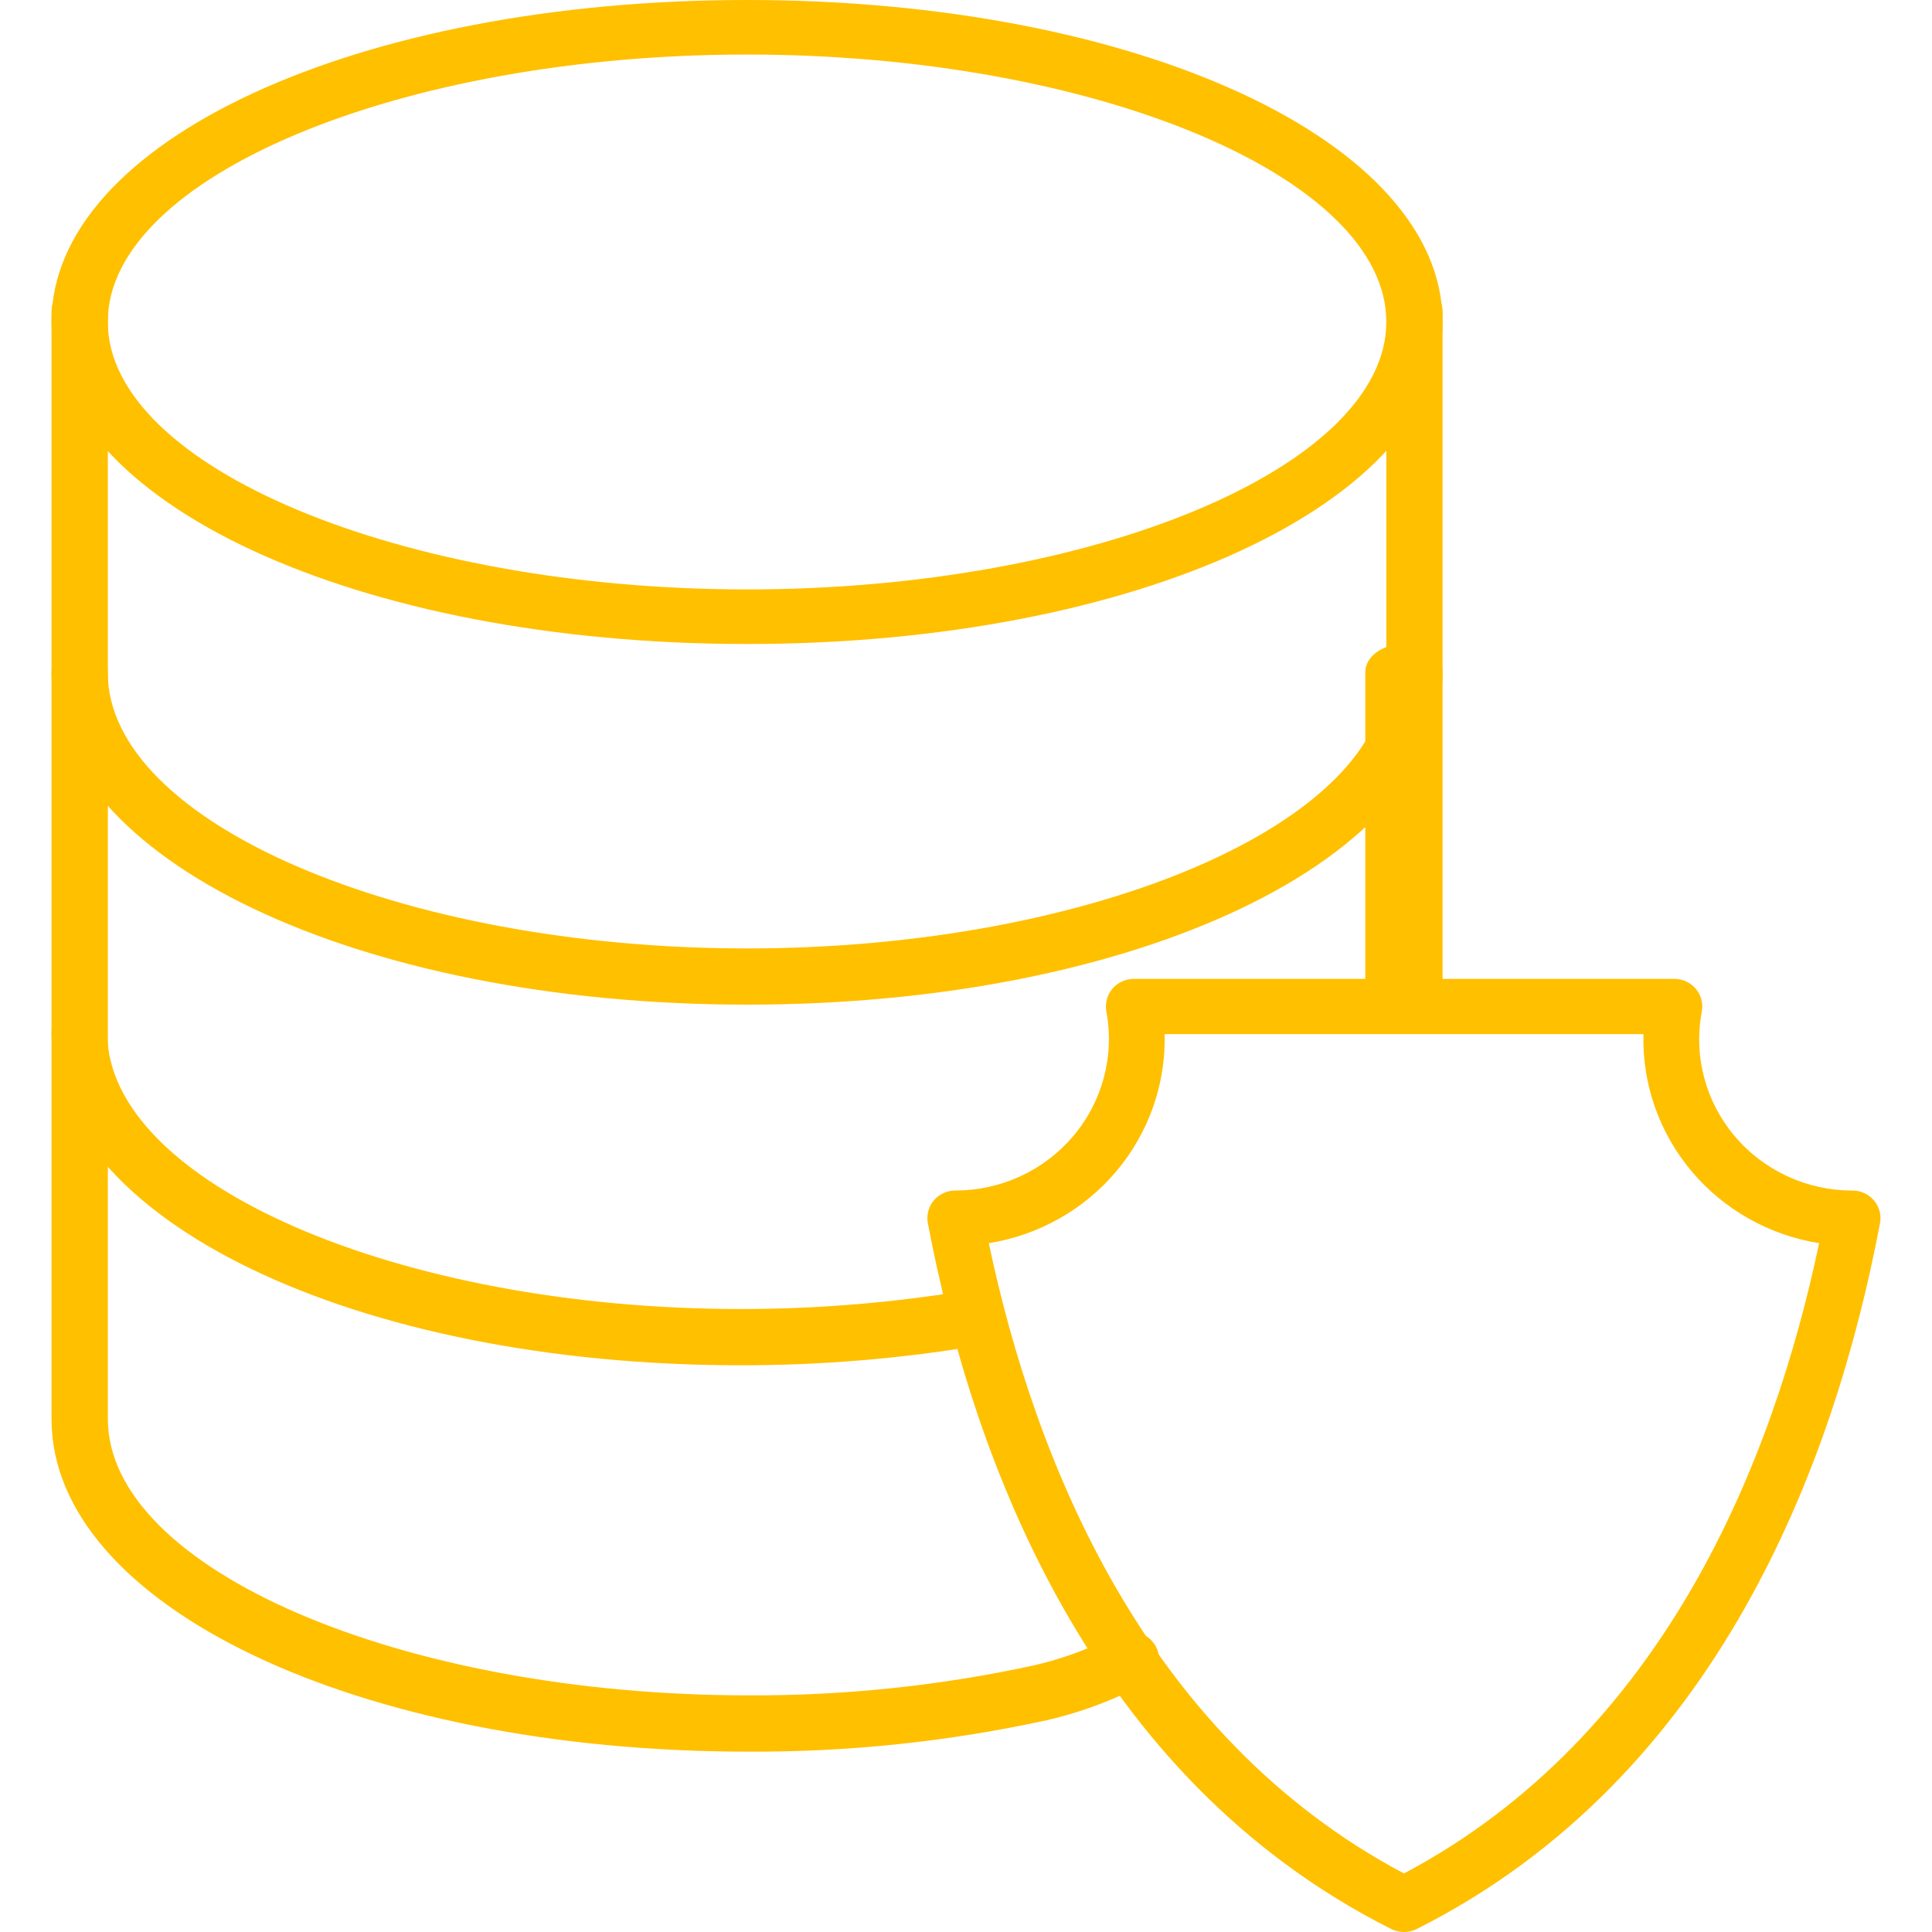 <svg width="75" height="75" viewBox="0 0 75 75" fill="none" xmlns="http://www.w3.org/2000/svg">
<path d="M29.002 25C13.861 25 2 19.508 2 12.495C2 5.483 13.861 0 29.002 0C44.142 0 56 5.488 56 12.492C56 19.496 44.142 25 29.002 25ZM29.002 2.117C15.549 2.117 4.184 6.87 4.184 12.492C4.184 18.114 15.549 22.881 29.003 22.881C42.456 22.881 53.817 18.125 53.817 12.492C53.817 6.859 42.455 2.117 29.002 2.117Z" fill="#FFC000"/>
<path d="M29.002 39C13.861 39 2 33.34 2 26.112C2 25.822 2.115 25.545 2.32 25.34C2.524 25.136 2.802 25.021 3.091 25.021C3.381 25.021 3.659 25.136 3.863 25.34C4.068 25.545 4.183 25.822 4.183 26.112C4.183 31.915 15.548 36.818 29.002 36.818C42.455 36.818 53.817 31.915 53.817 26.112V12.091C53.817 11.802 53.932 11.524 54.137 11.32C54.341 11.115 54.619 11 54.908 11C55.198 11 55.476 11.115 55.68 11.32C55.885 11.524 56 11.802 56 12.091V26.112C56 33.339 44.142 39 29.002 39Z" fill="#FFC000"/>
<path d="M28.759 53C13.754 53 2 47.33 2 40.093C2 39.803 2.114 39.525 2.317 39.32C2.52 39.115 2.795 39 3.082 39C3.369 39 3.644 39.115 3.847 39.32C4.05 39.525 4.163 39.803 4.163 40.093C4.163 45.905 15.428 50.816 28.76 50.816C31.768 50.817 34.771 50.565 37.738 50.063C37.878 50.039 38.022 50.043 38.16 50.075C38.299 50.108 38.43 50.167 38.545 50.25C38.661 50.334 38.76 50.439 38.835 50.561C38.91 50.682 38.961 50.818 38.985 50.959C39.009 51.101 39.004 51.246 38.972 51.386C38.941 51.526 38.882 51.658 38.799 51.775C38.717 51.892 38.613 51.991 38.492 52.067C38.372 52.143 38.238 52.195 38.097 52.219C35.011 52.74 31.888 53.002 28.759 53V53Z" fill="#FFC000"/>
<path d="M54.5 40C54.102 40 53.721 39.885 53.439 39.681C53.158 39.476 53 39.199 53 38.909V26.091C53 25.802 53.158 25.524 53.439 25.32C53.721 25.115 54.102 25 54.5 25C54.898 25 55.279 25.115 55.561 25.32C55.842 25.524 56 25.802 56 26.091V38.909C56 39.199 55.842 39.476 55.561 39.681C55.279 39.885 54.898 40 54.5 40Z" fill="#FFC000"/>
<path d="M29.052 67.999C13.882 67.999 2 62.327 2 55.085V12.093C2 11.803 2.115 11.525 2.32 11.32C2.525 11.115 2.804 11 3.094 11C3.384 11 3.662 11.115 3.867 11.32C4.072 11.525 4.187 11.803 4.187 12.093V55.084C4.187 60.899 15.574 65.813 29.052 65.813C32.784 65.831 36.508 65.439 40.155 64.646C41.045 64.44 41.912 64.143 42.741 63.761L43.471 63.432C43.734 63.318 44.033 63.312 44.301 63.416C44.569 63.519 44.786 63.725 44.904 63.987C45.022 64.249 45.032 64.547 44.931 64.817C44.831 65.087 44.628 65.306 44.367 65.427L43.638 65.755C42.673 66.198 41.666 66.542 40.631 66.78C36.827 67.609 32.944 68.017 29.052 67.999V67.999Z" fill="#FFC000"/>
<path d="M54.497 75C54.326 75 54.157 74.96 54.004 74.883C42.325 69.001 37.776 56.734 36.019 47.483C35.989 47.329 35.995 47.17 36.035 47.017C36.075 46.865 36.148 46.723 36.25 46.602C36.351 46.481 36.479 46.384 36.623 46.317C36.767 46.25 36.925 46.216 37.084 46.216H37.098C37.971 46.214 38.834 46.023 39.625 45.657C40.415 45.289 41.114 44.755 41.672 44.092C42.231 43.429 42.634 42.652 42.855 41.818C43.075 40.983 43.108 40.111 42.949 39.263C42.92 39.109 42.926 38.95 42.966 38.799C43.006 38.647 43.08 38.506 43.181 38.385C43.283 38.265 43.41 38.168 43.554 38.101C43.698 38.035 43.855 38 44.014 38H64.998C65.157 38 65.315 38.035 65.459 38.101C65.603 38.168 65.73 38.265 65.832 38.386C65.933 38.507 66.007 38.648 66.047 38.8C66.087 38.952 66.093 39.111 66.064 39.265C65.903 40.113 65.933 40.985 66.152 41.819C66.371 42.654 66.773 43.43 67.331 44.094C67.888 44.758 68.587 45.292 69.377 45.659C70.167 46.026 71.029 46.217 71.902 46.218H71.916C72.076 46.218 72.233 46.252 72.377 46.319C72.521 46.386 72.648 46.483 72.75 46.604C72.852 46.725 72.925 46.867 72.965 47.019C73.005 47.171 73.011 47.33 72.981 47.484C71.233 56.733 66.697 68.994 54.996 74.885C54.841 74.962 54.67 75.002 54.497 75ZM38.385 48.26C40.178 56.74 44.435 67.388 54.502 72.728C64.585 67.38 68.835 56.737 70.618 48.26C68.679 47.951 66.919 46.958 65.665 45.465C64.411 43.973 63.747 42.082 63.798 40.144H45.211C45.259 42.082 44.594 43.973 43.339 45.465C42.084 46.957 40.324 47.95 38.385 48.26V48.26Z" fill="#FFC000"/>
</svg>
